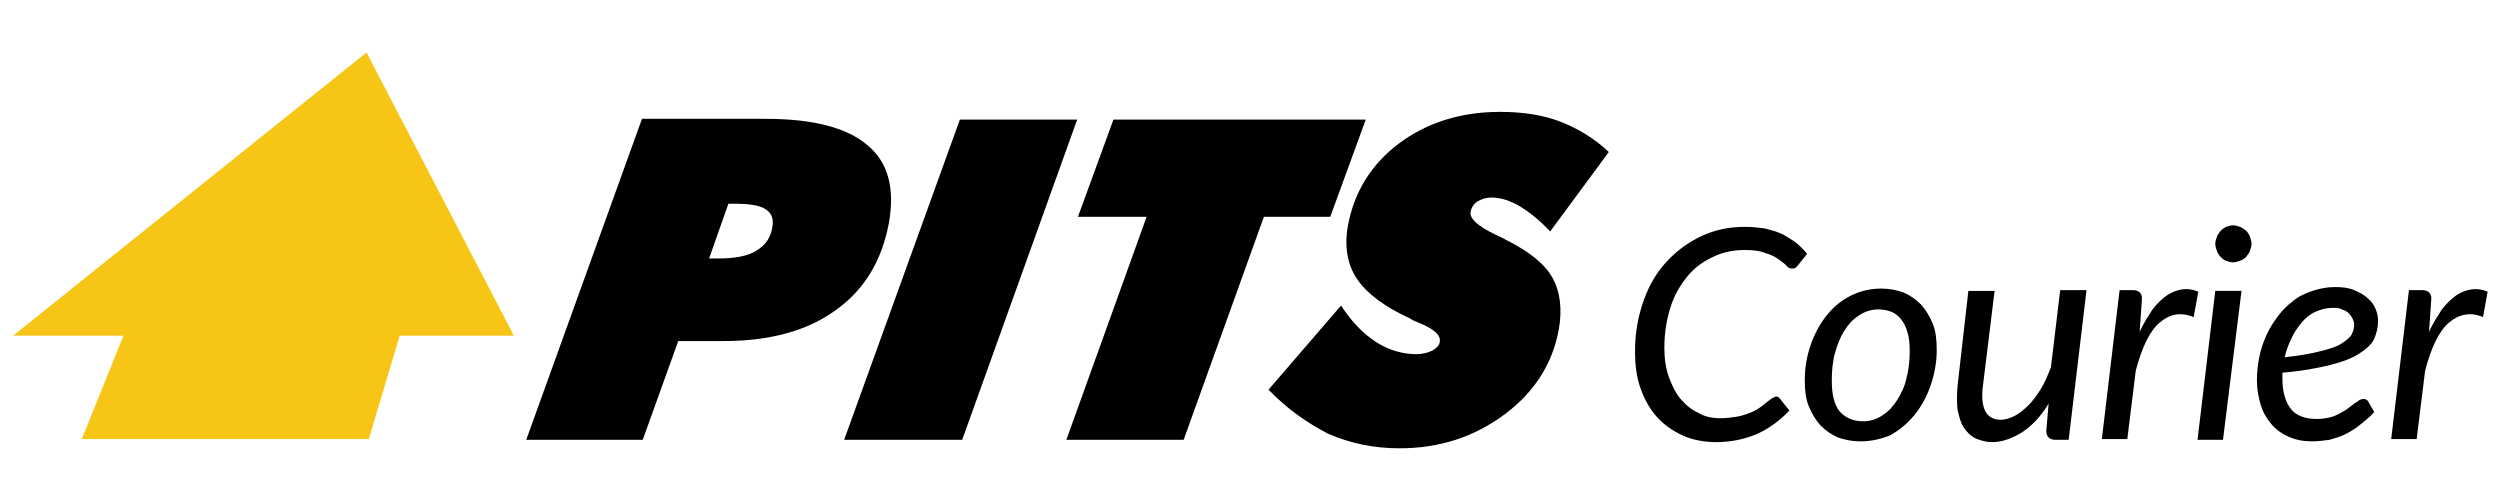 <?xml version="1.0" encoding="UTF-8"?> <svg xmlns="http://www.w3.org/2000/svg" xmlns:xlink="http://www.w3.org/1999/xlink" version="1.1" id="Capa_1" x="0px" y="0px" viewBox="0 0 324 64.8" style="enable-background:new 0 0 324 64.8;" xml:space="preserve"> <style type="text/css"> .st0{fill:#F7C515;} </style> <g> <path d="M68.2,57l15-41.6h16c6.1,0,10.5,1.1,13.2,3.4c2.7,2.2,3.6,5.6,2.8,10.1c-0.9,4.8-3.1,8.6-6.9,11.3c-3.7,2.7-8.6,4-14.5,4 h-5.9L83.3,57H68.2z M91.9,33.5H93c2.2,0,3.9-0.3,5-1c1.2-0.7,1.9-1.7,2.1-3.1c0.2-1-0.1-1.8-0.9-2.3c-0.8-0.5-2.1-0.7-4.1-0.7 h-0.7L91.9,33.5z"></path> <polygon points="109.4,57 124.4,15.5 139.6,15.5 124.7,57 "></polygon> <polygon points="138.2,57 148.6,28.1 139.7,28.1 144.3,15.5 177,15.5 172.4,28.1 163.8,28.1 153.4,57 "></polygon> <path d="M164.4,50.5l9.4-10.9c1.3,2,2.8,3.6,4.5,4.7c1.7,1.1,3.5,1.6,5.3,1.6c0.8,0,1.5-0.2,2.1-0.5c0.5-0.3,0.9-0.7,0.9-1.2 c0.1-0.8-0.8-1.6-2.8-2.4c-0.4-0.2-0.8-0.3-1-0.5c-3.3-1.5-5.6-3.2-6.9-5.1c-1.3-1.9-1.7-4.3-1.2-7c0.8-4.3,3-7.9,6.6-10.6 c3.6-2.7,8-4.1,13.1-4.1c3,0,5.6,0.4,7.9,1.3c2.3,0.9,4.4,2.2,6.2,3.9L200.9,30c-1.4-1.5-2.8-2.6-4-3.3c-1.2-0.7-2.4-1.1-3.6-1.1 c-0.7,0-1.3,0.2-1.8,0.5c-0.5,0.3-0.8,0.8-0.9,1.3c-0.2,0.9,0.9,1.9,3.2,3c0.6,0.3,1.1,0.5,1.4,0.7c3,1.5,5,3.1,6,4.9 c1,1.8,1.3,4.1,0.8,6.8c-0.8,4.3-3.1,8-7,10.9c-3.9,2.9-8.4,4.4-13.6,4.4c-3.3,0-6.3-0.6-9.3-1.9C169.4,54.8,166.8,53,164.4,50.5"></path> <polygon class="st0" points="47.5,6.8 1.7,43.5 16,43.5 10.6,56.9 47.8,56.9 51.8,43.5 66.6,43.5 "></polygon> <path d="M222.9,54.2c0.8,0,1.6-0.1,2.2-0.2c0.6-0.1,1.2-0.3,1.7-0.5c0.5-0.2,0.9-0.4,1.3-0.7c0.3-0.2,0.7-0.5,0.9-0.7 c0.3-0.2,0.5-0.4,0.7-0.5c0.2-0.1,0.3-0.2,0.5-0.2c0.1,0,0.2,0,0.3,0.1c0.1,0,0.1,0.1,0.2,0.2l1.2,1.5c-1.2,1.3-2.6,2.3-4.1,3 c-1.6,0.7-3.4,1.1-5.4,1.1c-1.6,0-3.1-0.3-4.4-0.9c-1.3-0.6-2.4-1.4-3.3-2.4c-0.9-1-1.6-2.3-2.1-3.7c-0.5-1.4-0.7-3-0.7-4.8 c0-2.4,0.4-4.5,1.1-6.5c0.7-2,1.7-3.7,3-5.1c1.3-1.4,2.8-2.5,4.5-3.3c1.7-0.8,3.6-1.2,5.6-1.2c1,0,1.8,0.1,2.6,0.2 c0.8,0.2,1.5,0.4,2.2,0.7c0.6,0.3,1.2,0.7,1.8,1.1c0.5,0.4,1,0.9,1.5,1.5l-1.2,1.5c-0.1,0.1-0.2,0.2-0.3,0.3 c-0.1,0.1-0.3,0.1-0.5,0.1c-0.2,0-0.5-0.1-0.7-0.4c-0.3-0.3-0.6-0.5-1-0.8c-0.4-0.3-1-0.6-1.7-0.8c-0.7-0.3-1.6-0.4-2.7-0.4 c-1.5,0-2.9,0.3-4.1,0.9c-1.3,0.6-2.4,1.4-3.3,2.5c-0.9,1.1-1.7,2.4-2.2,4c-0.5,1.6-0.8,3.3-0.8,5.3c0,1.4,0.2,2.7,0.6,3.8 c0.4,1.1,0.9,2.1,1.5,2.8c0.7,0.8,1.4,1.4,2.3,1.8C220.9,54,221.9,54.2,222.9,54.2"></path> <path d="M241.1,57.2c-1.1,0-2-0.2-2.9-0.5c-0.9-0.4-1.6-0.9-2.3-1.6c-0.6-0.7-1.1-1.5-1.5-2.5c-0.4-1-0.5-2.1-0.5-3.4 c0-1.6,0.3-3.2,0.8-4.6s1.2-2.7,2.1-3.8c0.9-1.1,1.9-1.9,3.1-2.5c1.2-0.6,2.5-0.9,3.9-0.9c1.1,0,2,0.2,2.9,0.5 c0.9,0.4,1.6,0.9,2.3,1.6c0.6,0.7,1.1,1.5,1.5,2.5c0.4,1,0.5,2.1,0.5,3.4c0,1.6-0.3,3.1-0.8,4.6c-0.5,1.4-1.2,2.7-2.1,3.8 c-0.9,1.1-1.9,1.9-3.1,2.6C243.8,56.9,242.5,57.2,241.1,57.2 M241.5,54.6c0.9,0,1.8-0.3,2.5-0.8c0.8-0.5,1.4-1.2,1.9-2 c0.5-0.8,1-1.8,1.2-2.9c0.3-1.1,0.4-2.3,0.4-3.5c0-1.8-0.4-3.1-1.1-4c-0.7-0.9-1.7-1.3-3-1.3c-0.9,0-1.8,0.3-2.5,0.8 c-0.8,0.5-1.4,1.2-1.9,2c-0.5,0.8-0.9,1.8-1.2,2.9c-0.3,1.1-0.4,2.3-0.4,3.5c0,1.8,0.3,3.1,1,4C239.1,54.1,240.1,54.6,241.5,54.6"></path> <path d="M270.4,37.7L268.1,57h-1.7c-0.8,0-1.2-0.4-1.2-1.2l0.3-3.5c-1,1.7-2.2,2.9-3.4,3.7c-1.3,0.8-2.6,1.3-3.9,1.3 c-0.8,0-1.5-0.2-2.2-0.5c-0.6-0.3-1.1-0.8-1.5-1.4c-0.4-0.6-0.6-1.4-0.8-2.3c-0.1-0.9-0.1-1.9,0-3.1l1.4-12.3h3.4L257,49.9 c-0.2,1.5-0.1,2.6,0.3,3.4c0.4,0.7,1,1.1,2,1.1c0.6,0,1.2-0.2,1.8-0.5c0.6-0.3,1.2-0.8,1.8-1.4c0.6-0.6,1.1-1.3,1.6-2.1 c0.5-0.8,0.9-1.8,1.3-2.8l1.2-10H270.4z"></path> <path d="M277.3,43c0.5-1.1,1.1-2,1.6-2.8c0.6-0.8,1.2-1.4,1.9-1.9c0.6-0.4,1.3-0.7,2-0.8c0.7-0.1,1.4,0,2.1,0.3l-0.6,3.3 c-1.7-0.7-3.1-0.4-4.4,0.7c-1.3,1.1-2.3,3.2-3.1,6.2l-1.1,8.9h-3.3l2.3-19.3h1.7c0.8,0,1.2,0.4,1.2,1.1L277.3,43z"></path> <path d="M290.5,37.7L288.1,57h-3.3l2.3-19.3H290.5z M291.8,31.6c0,0.3-0.1,0.6-0.2,0.9c-0.1,0.3-0.3,0.5-0.5,0.8 c-0.2,0.2-0.5,0.4-0.8,0.5c-0.3,0.1-0.6,0.2-0.9,0.2c-0.3,0-0.6-0.1-0.9-0.2c-0.3-0.1-0.5-0.3-0.7-0.5c-0.2-0.2-0.4-0.5-0.5-0.8 c-0.1-0.3-0.2-0.6-0.2-0.9c0-0.3,0.1-0.6,0.2-0.9c0.1-0.3,0.3-0.5,0.5-0.8c0.2-0.2,0.5-0.4,0.7-0.5c0.3-0.1,0.6-0.2,0.9-0.2 c0.3,0,0.6,0.1,0.9,0.2c0.3,0.1,0.5,0.3,0.8,0.5c0.2,0.2,0.4,0.5,0.5,0.8C291.7,31,291.8,31.3,291.8,31.6"></path> <path d="M307.7,53.4c-0.6,0.7-1.3,1.2-1.9,1.7c-0.6,0.5-1.3,0.9-1.9,1.2c-0.6,0.3-1.3,0.5-2,0.7c-0.7,0.1-1.5,0.2-2.3,0.2 c-1.1,0-2.1-0.2-3-0.6c-0.9-0.4-1.6-0.9-2.2-1.6c-0.6-0.7-1.1-1.5-1.4-2.5c-0.3-1-0.5-2-0.5-3.2c0-1,0.1-2,0.3-3 c0.2-1,0.5-1.9,0.9-2.8c0.4-0.9,0.9-1.7,1.5-2.5c0.6-0.8,1.2-1.4,2-2c0.7-0.6,1.6-1,2.5-1.3c0.9-0.3,1.9-0.5,2.9-0.5 c1,0,1.8,0.1,2.5,0.4c0.7,0.3,1.3,0.6,1.8,1.1c0.5,0.4,0.8,0.9,1,1.4c0.2,0.5,0.3,1,0.3,1.5c0,0.8-0.2,1.6-0.5,2.3 c-0.3,0.7-1,1.3-1.9,1.9c-0.9,0.6-2.2,1.1-3.8,1.5c-1.6,0.4-3.7,0.8-6.2,1c0,0.1,0,0.3,0,0.4c0,0.1,0,0.3,0,0.4 c0,1.7,0.4,3,1.1,3.9c0.7,0.9,1.9,1.3,3.4,1.3c0.6,0,1.2-0.1,1.6-0.2c0.5-0.1,0.9-0.3,1.3-0.5c0.4-0.2,0.7-0.4,1-0.6 c0.3-0.2,0.5-0.4,0.8-0.6c0.2-0.2,0.5-0.3,0.7-0.5c0.2-0.1,0.4-0.2,0.6-0.2c0.2,0,0.5,0.1,0.6,0.3L307.7,53.4z M302.3,39.9 c-0.8,0-1.5,0.2-2.2,0.5c-0.7,0.3-1.3,0.8-1.8,1.4c-0.5,0.6-1,1.3-1.3,2c-0.4,0.8-0.7,1.6-0.9,2.5c2-0.2,3.5-0.5,4.7-0.8 c1.2-0.3,2.1-0.6,2.7-1c0.6-0.4,1.1-0.8,1.3-1.2c0.2-0.4,0.3-0.9,0.3-1.3c0-0.2-0.1-0.5-0.2-0.7c-0.1-0.2-0.3-0.5-0.5-0.7 c-0.2-0.2-0.5-0.4-0.9-0.5C303.2,39.9,302.8,39.9,302.3,39.9"></path> <path d="M314.8,43c0.5-1.1,1.1-2,1.6-2.8c0.6-0.8,1.2-1.4,1.9-1.9c0.6-0.4,1.3-0.7,2-0.8c0.7-0.1,1.4,0,2.1,0.3l-0.6,3.3 c-1.6-0.7-3.1-0.4-4.4,0.7c-1.3,1.1-2.3,3.2-3.1,6.2l-1.1,8.9h-3.3l2.3-19.3h1.7c0.8,0,1.2,0.4,1.2,1.1L314.8,43z"></path> </g> </svg> 